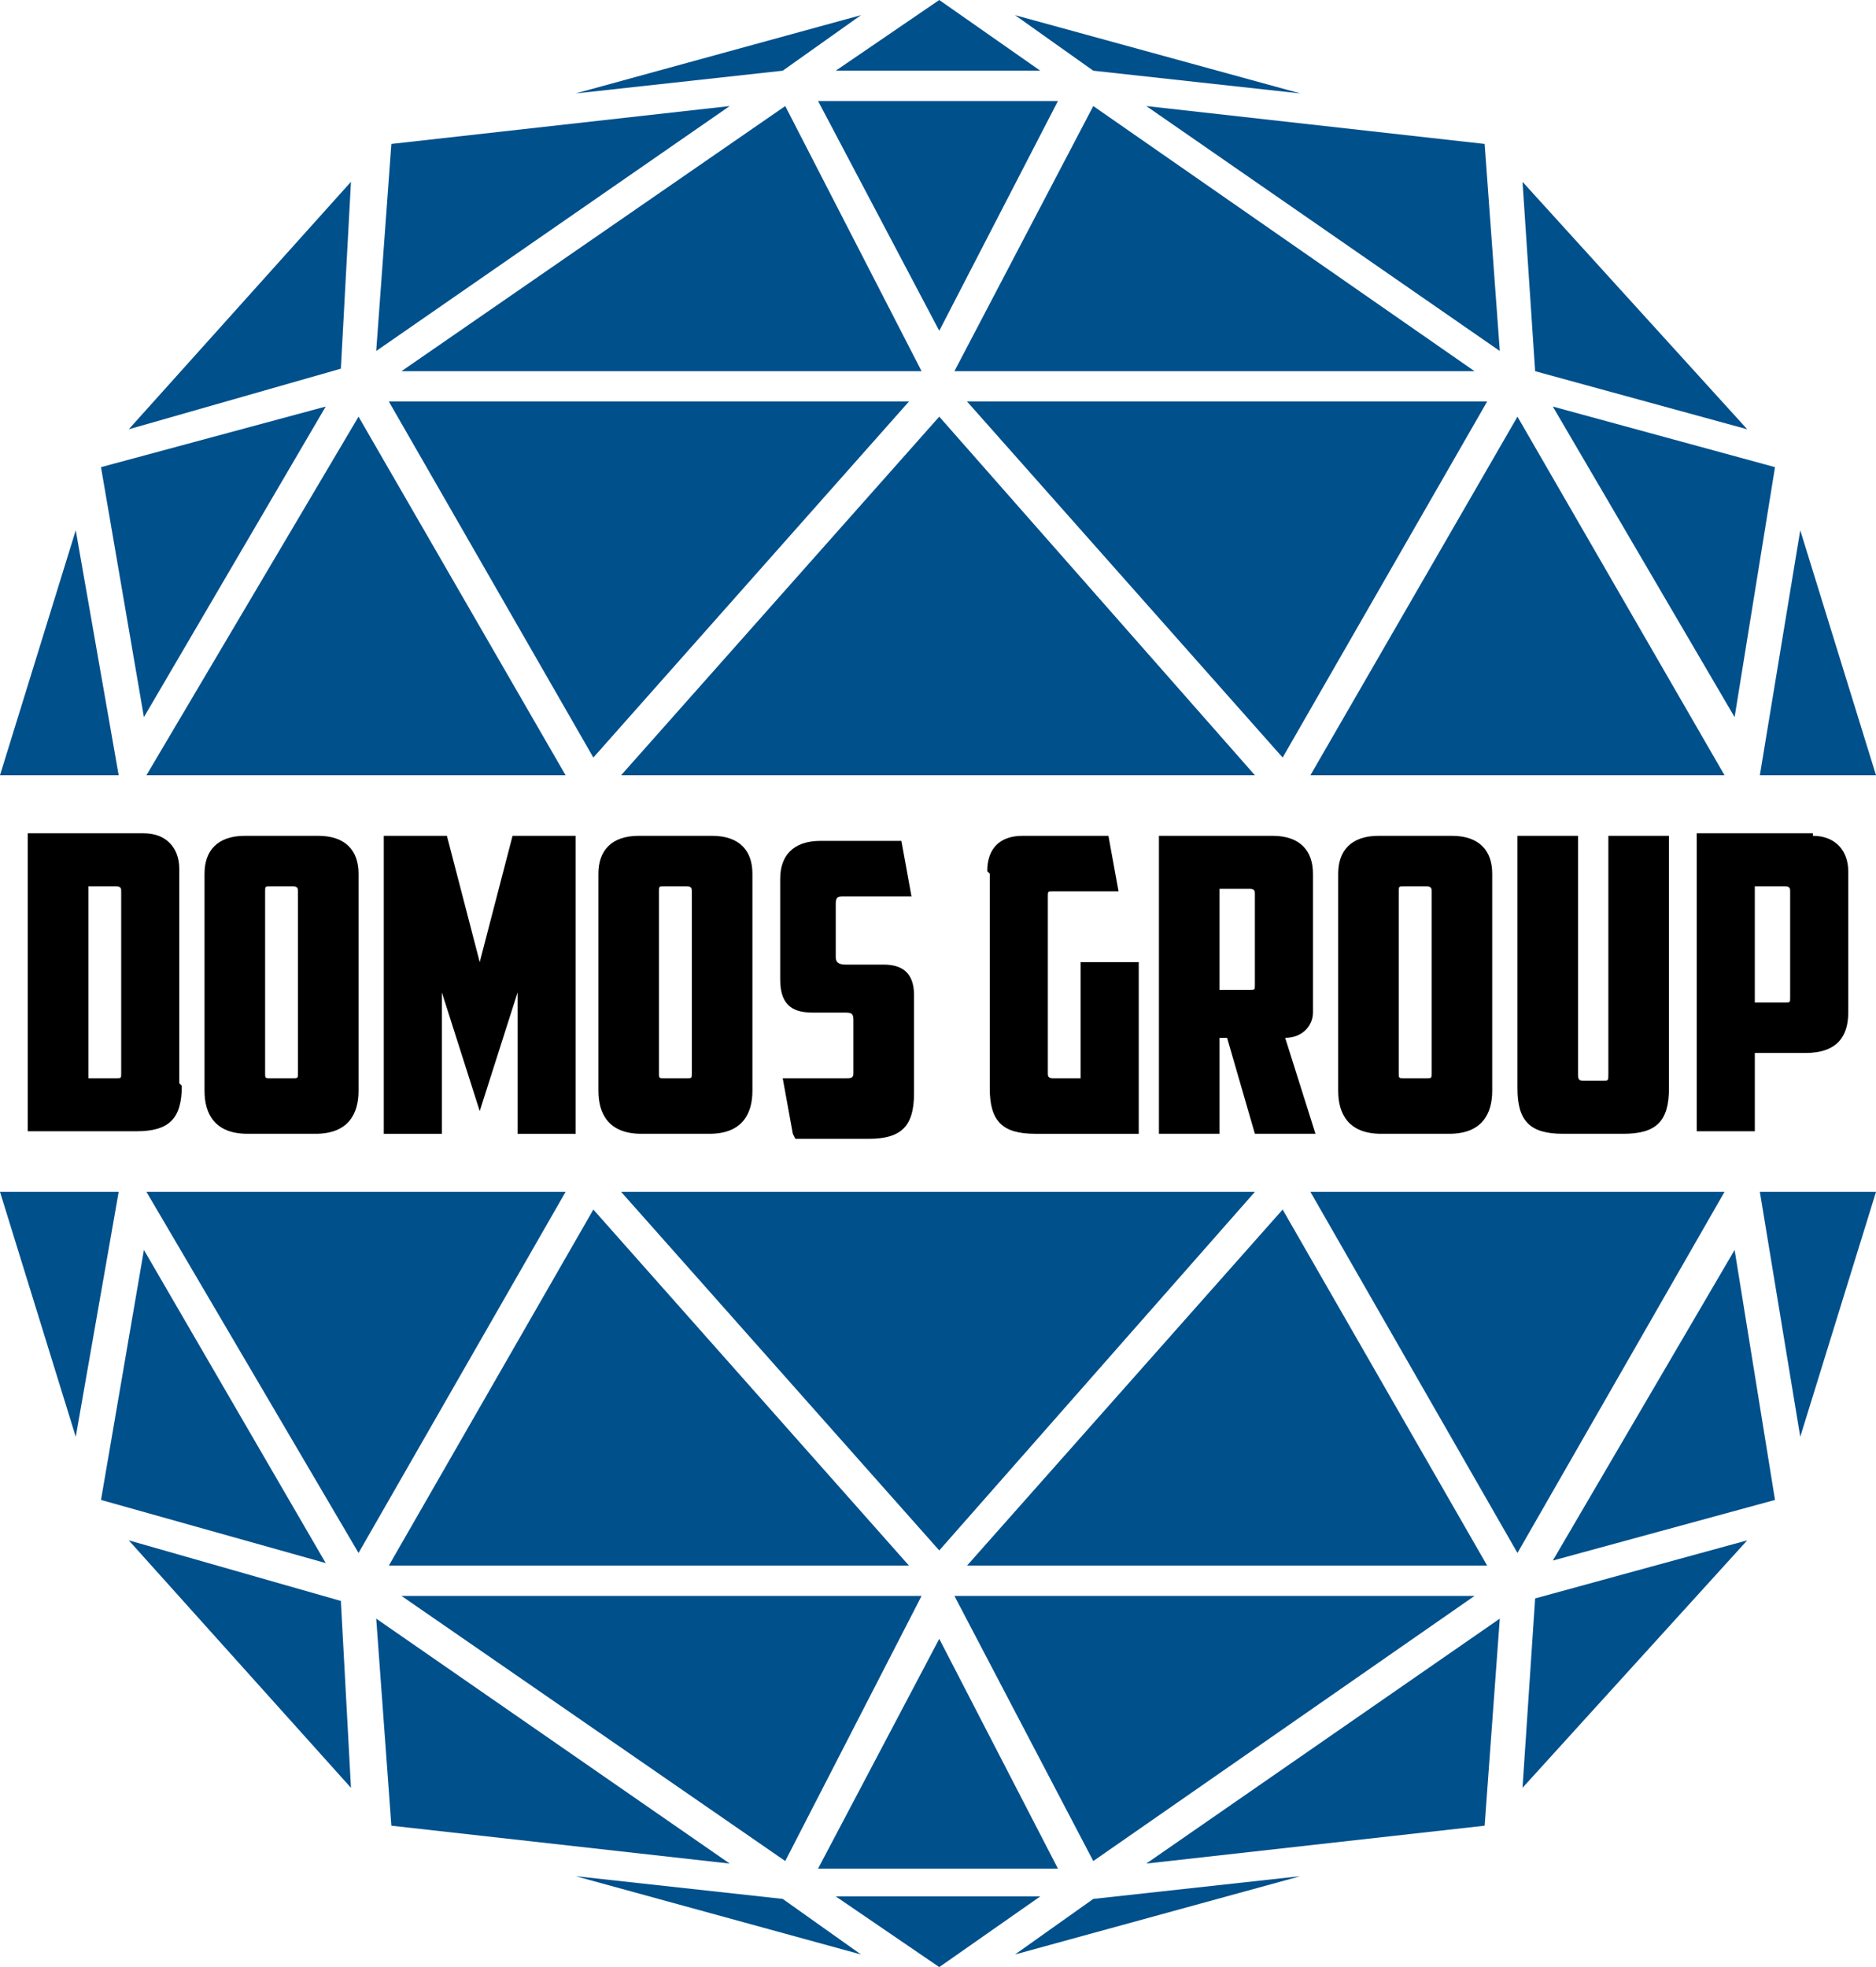<?xml version="1.0" encoding="UTF-8"?>
<svg xmlns="http://www.w3.org/2000/svg" version="1.1" viewBox="0 0 74.3 77.9">
  <defs>
    <style>
      .cls-1 {
        fill: #00508c;
        fill-rule: evenodd;
      }
    </style>
  </defs>
  <!-- Generator: Adobe Illustrator 28.6.0, SVG Export Plug-In . SVG Version: 1.2.0 Build 709)  -->
  <g>
    <g id="Capa_1">
      <g>
        <polygon class="cls-1" points="61.5 16.1 68.7 28.4 70.3 18.5 61.5 16.1"/>
        <polygon class="cls-1" points="41.2 2.8 37.2 0 33.1 2.8 41.2 2.8"/>
        <polygon class="cls-1" points="41.9 4 32.4 4 37.2 13.1 41.9 4"/>
        <polygon class="cls-1" points="15.9 14.7 36.5 14.7 31.1 4.2 15.9 14.7"/>
        <polygon class="cls-1" points="43.3 4.2 37.8 14.7 58.4 14.7 43.3 4.2"/>
        <polygon class="cls-1" points="38.3 15.9 50.8 30 58.9 15.9 38.3 15.9"/>
        <polygon class="cls-1" points="15.4 15.9 23.5 30 36 15.9 15.4 15.9"/>
        <polygon class="cls-1" points="24.6 30.7 49.7 30.7 37.2 16.5 24.6 30.7"/>
        <polygon class="cls-1" points="5.8 30.7 22.4 30.7 14.2 16.5 5.8 30.7"/>
        <polygon class="cls-1" points="0 30.7 4.7 30.7 3 21 0 30.7"/>
        <polygon class="cls-1" points="15.5 5.7 14.9 13.9 28.9 4.2 15.5 5.7"/>
        <polygon class="cls-1" points="13.9 7.2 5.1 17 13.5 14.6 13.9 7.2"/>
        <polygon class="cls-1" points="34.1 .6 22.8 3.7 31 2.8 34.1 .6"/>
        <polygon class="cls-1" points="4 18.5 5.7 28.4 12.9 16.1 4 18.5"/>
        <polygon class="cls-1" points="51.9 30.7 68.3 30.7 60.1 16.5 51.9 30.7"/>
        <polygon class="cls-1" points="71.3 21 69.7 30.7 74.3 30.7 71.3 21"/>
        <polygon class="cls-1" points="59.4 13.9 58.8 5.7 45.4 4.2 59.4 13.9"/>
        <polygon class="cls-1" points="69.2 17 60.3 7.2 60.8 14.7 69.2 17"/>
        <polygon class="cls-1" points="51.5 3.7 40.2 .6 43.3 2.8 51.5 3.7"/>
      </g>
      <g>
        <polygon class="cls-1" points="61.5 61.8 70.3 59.4 68.7 49.5 61.5 61.8"/>
        <polygon class="cls-1" points="33.1 75.1 37.2 77.9 41.2 75.1 33.1 75.1"/>
        <polygon class="cls-1" points="37.2 64.9 32.4 74 41.9 74 37.2 64.9"/>
        <polygon class="cls-1" points="31.1 73.7 36.5 63.2 15.9 63.2 31.1 73.7"/>
        <polygon class="cls-1" points="58.4 63.2 37.8 63.2 43.3 73.7 58.4 63.2"/>
        <polygon class="cls-1" points="50.8 47.9 38.3 62 58.9 62 50.8 47.9"/>
        <polygon class="cls-1" points="36 62 23.5 47.9 15.4 62 36 62"/>
        <polygon class="cls-1" points="49.7 47.2 24.6 47.2 37.2 61.4 49.7 47.2"/>
        <polygon class="cls-1" points="5.8 47.2 14.2 61.5 22.4 47.2 5.8 47.2"/>
        <polygon class="cls-1" points="0 47.2 3 56.9 4.7 47.2 0 47.2"/>
        <polygon class="cls-1" points="14.9 64.1 15.5 72.3 28.9 73.8 14.9 64.1"/>
        <polygon class="cls-1" points="5.1 61 13.9 70.8 13.5 63.4 5.1 61"/>
        <polygon class="cls-1" points="22.8 74.3 34.1 77.4 31 75.2 22.8 74.3"/>
        <polygon class="cls-1" points="5.7 49.5 4 59.4 12.9 61.9 5.7 49.5"/>
        <polygon class="cls-1" points="51.9 47.2 60.1 61.5 68.3 47.2 51.9 47.2"/>
        <polygon class="cls-1" points="69.7 47.2 71.3 56.9 74.3 47.2 69.7 47.2"/>
        <polygon class="cls-1" points="58.8 72.3 59.4 64.1 45.4 73.8 58.8 72.3"/>
        <polygon class="cls-1" points="60.3 70.8 69.2 61 60.8 63.3 60.3 70.8"/>
        <polygon class="cls-1" points="40.2 77.4 51.5 74.3 43.3 75.2 40.2 77.4"/>
      </g>
      <g>
        <path d="M7.2,43c0,1.3-.5,1.8-1.8,1.8H1.1v-11.8h4.6c.9,0,1.4.6,1.4,1.4v8.5ZM3.5,35.1v7.6h1.1c.2,0,.2,0,.2-.2v-7.2c0-.1,0-.2-.2-.2h-1.1Z"/>
        <path d="M14.2,43.2c0,.9-.4,1.7-1.7,1.7h-2.7c-1.3,0-1.7-.8-1.7-1.7v-8.6c0-.9.5-1.5,1.6-1.5h2.9c1.1,0,1.6.6,1.6,1.5v8.6ZM10.7,35.1c-.2,0-.2,0-.2.2v7.2c0,.2,0,.2.2.2h.9c.2,0,.2,0,.2-.2v-7.2c0-.1,0-.2-.2-.2h-.9Z"/>
        <path d="M17.5,39.3v5.6h-2.3v-11.8h2.5l1.3,5,1.3-5h2.5v11.8h-2.3v-5.6l-1.5,4.7-1.5-4.7Z"/>
        <path d="M29.8,43.2c0,.9-.4,1.7-1.7,1.7h-2.7c-1.3,0-1.7-.8-1.7-1.7v-8.6c0-.9.5-1.5,1.6-1.5h2.9c1.1,0,1.6.6,1.6,1.5v8.6ZM26.3,35.1c-.2,0-.2,0-.2.2v7.2c0,.2,0,.2.2.2h.9c.2,0,.2,0,.2-.2v-7.2c0-.1,0-.2-.2-.2h-.9Z"/>
        <path d="M31.4,44.9l-.4-2.2h2.5c.2,0,.3,0,.3-.2v-2.1c0-.3-.1-.3-.4-.3h-1.2c-.7,0-1.3-.2-1.3-1.3v-4c0-.9.5-1.5,1.6-1.5h3.2l.4,2.2h-2.7c-.2,0-.3,0-.3.3v2.1c0,.2.1.3.4.3h1.5c.7,0,1.2.3,1.2,1.2v3.9c0,1.3-.5,1.8-1.8,1.8h-2.9Z"/>
        <path d="M39.1,34.5c0-.9.5-1.4,1.4-1.4h3.4l.4,2.2h-2.6c-.2,0-.2,0-.2.2v7c0,.1,0,.2.2.2h1.1v-4.6h2.3v6.8h-4.1c-1.3,0-1.8-.5-1.8-1.8v-8.5Z"/>
        <path d="M52,40.1c0,.5-.4,1-1.1,1l1.2,3.8h-2.4l-1.1-3.8h-.3v3.8h-2.4v-11.8h4.5c1.1,0,1.6.6,1.6,1.5v5.5ZM48.3,35.1v4.1h1.2c.2,0,.2,0,.2-.2v-3.6c0-.1,0-.2-.2-.2h-1.2Z"/>
        <path d="M59.1,43.2c0,.9-.4,1.7-1.7,1.7h-2.7c-1.3,0-1.7-.8-1.7-1.7v-8.6c0-.9.5-1.5,1.6-1.5h2.9c1.1,0,1.6.6,1.6,1.5v8.6ZM55.6,35.1c-.2,0-.2,0-.2.2v7.2c0,.2,0,.2.2.2h.9c.2,0,.2,0,.2-.2v-7.2c0-.1,0-.2-.2-.2h-.9Z"/>
        <path d="M61.9,44.9c-1.3,0-1.8-.5-1.8-1.8v-10h2.4v9.4c0,.2,0,.3.2.3h.8c.2,0,.2,0,.2-.3v-9.4h2.4v10c0,1.3-.5,1.8-1.8,1.8h-2.4Z"/>
        <path d="M71.8,33.1c.9,0,1.4.6,1.4,1.4v5.6c0,.9-.4,1.6-1.7,1.6h-2v3.1h-2.3v-11.8h4.6ZM69.5,35.1v4.6h1.2c.2,0,.2,0,.2-.2v-4.2c0-.1,0-.2-.2-.2h-1.2Z"/>
      </g>
    </g>
  </g>
</svg>
